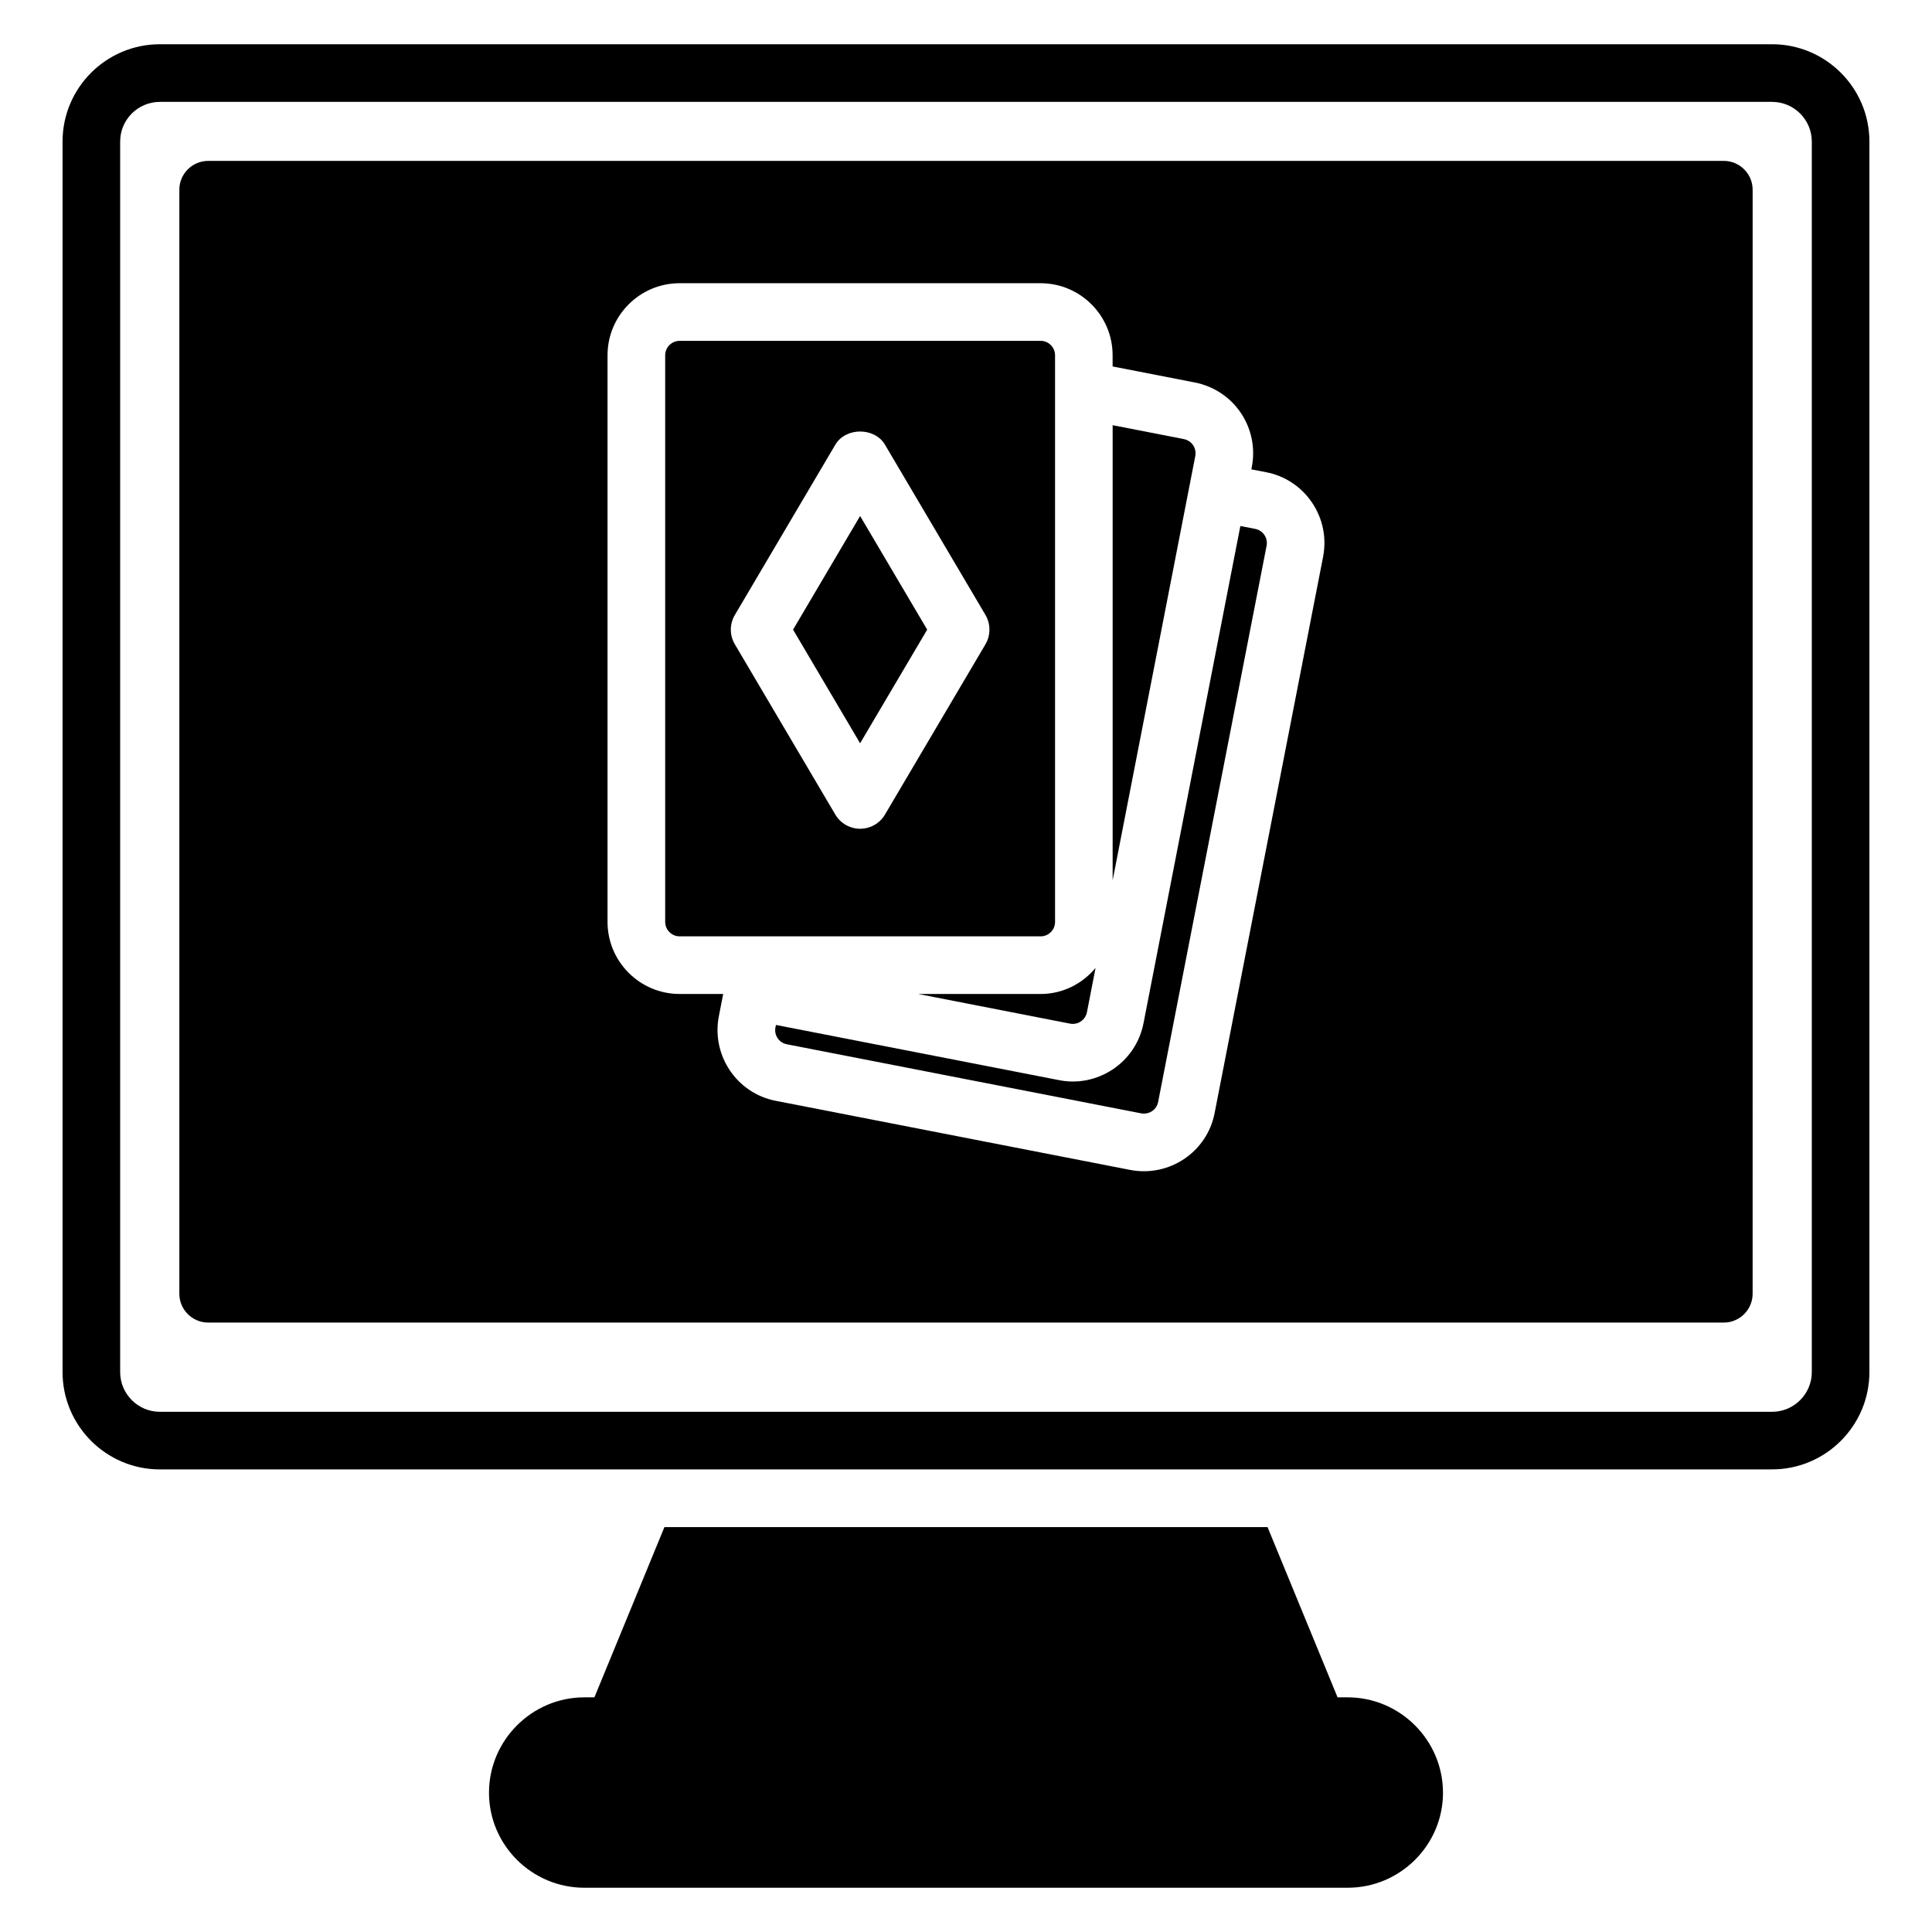 <?xml version="1.0" encoding="UTF-8"?>
<!-- Uploaded to: ICON Repo, www.svgrepo.com, Generator: ICON Repo Mixer Tools -->
<svg fill="#000000" width="800px" height="800px" version="1.1" viewBox="144 144 512 512" xmlns="http://www.w3.org/2000/svg">
 <g>
  <path d="m613.62 533.41h-427.25c-14.223 0-25.793-11.578-25.793-25.801v-326.1c0-14.219 11.566-25.785 25.793-25.785h427.25c14.223 0 25.793 11.574 25.793 25.793v326.09c-0.008 14.223-11.57 25.797-25.801 25.797zm-427.25-362.41c-5.809 0-10.527 4.715-10.527 10.516v326.09c0 5.809 4.719 10.535 10.527 10.535h427.25c5.809 0 10.527-4.727 10.527-10.535v-326.09c-0.008-5.801-4.727-10.516-10.535-10.516z"/>
  <path d="m526.41 619.08c0 13.895-11.375 25.191-25.266 25.191h-202.29c-13.895 0-25.266-11.297-25.266-25.191s11.375-25.266 25.266-25.266h2.672l18.551-45.113h159.84l18.551 45.113h2.672c13.891 0 25.266 11.375 25.266 25.266z"/>
  <path d="m387.3 407.41 40.242 7.856c2.184 0.426 4.113-1.016 4.512-3.039l2.281-11.711c-3.504 4.184-8.695 6.902-14.566 6.902h-32.469z"/>
  <path d="m457.71 260.36-18.848-3.68v120.6l21.895-112.39c0.426-2.199-1-4.129-3.047-4.527z"/>
  <path d="m354.17 310.86 17.77 30.113 17.777-30.113-17.777-30.113z"/>
  <path d="m476.63 284.16-3.922-0.762-25.664 131.75c-2.082 10.656-12.418 17.129-22.434 15.09l-74.984-14.617-0.129 0.672c-0.398 2.047 0.953 4.055 3.016 4.449l93.93 18.312c2.121 0.367 4.082-0.984 4.473-3.023l28.746-147.41c0.25-1.344-0.258-2.375-0.594-2.871-0.348-0.488-1.102-1.34-2.438-1.594z"/>
  <path d="m423.6 388.31v-150.16c0-2.106-1.719-3.824-3.824-3.824h-95.664c-2.106 0-3.832 1.719-3.832 3.824v150.16c0 2.106 1.727 3.832 3.832 3.832h95.664c2.106 0.004 3.824-1.715 3.824-3.828zm-18.441-73.566-26.641 45.137c-1.375 2.328-3.879 3.746-6.574 3.746-2.695 0-5.207-1.434-6.574-3.754l-26.633-45.137c-1.414-2.391-1.414-5.359 0-7.754l26.633-45.137c2.742-4.648 10.406-4.656 13.152-0.008l26.641 45.137c1.398 2.398 1.398 5.367-0.004 7.769z"/>
  <path d="m600.84 186.64h-401.68c-4.199 0-7.633 3.434-7.633 7.633v292.59c0 4.199 3.434 7.633 7.633 7.633h401.67c4.199 0 7.633-3.434 7.633-7.633l0.004-292.59c0-4.199-3.434-7.633-7.633-7.633zm-106.2 104.89-28.746 147.41c-1.969 10.289-11.961 17.09-22.367 15.105l-93.93-18.312c-10.312-1.984-17.082-12.016-15.105-22.359l1.16-5.961h-11.551c-10.535 0-19.098-8.566-19.098-19.098v-150.17c0-10.527 8.566-19.09 19.098-19.09h95.664c10.527 0 19.09 8.566 19.09 19.09v2.969l21.785 4.246c10.488 2.07 17.113 12.129 15.098 22.434l-0.113 0.594 3.902 0.754c4.984 0.953 9.32 3.824 12.184 8.062 2.856 4.238 3.887 9.316 2.93 14.324z"/>
 </g>
</svg>